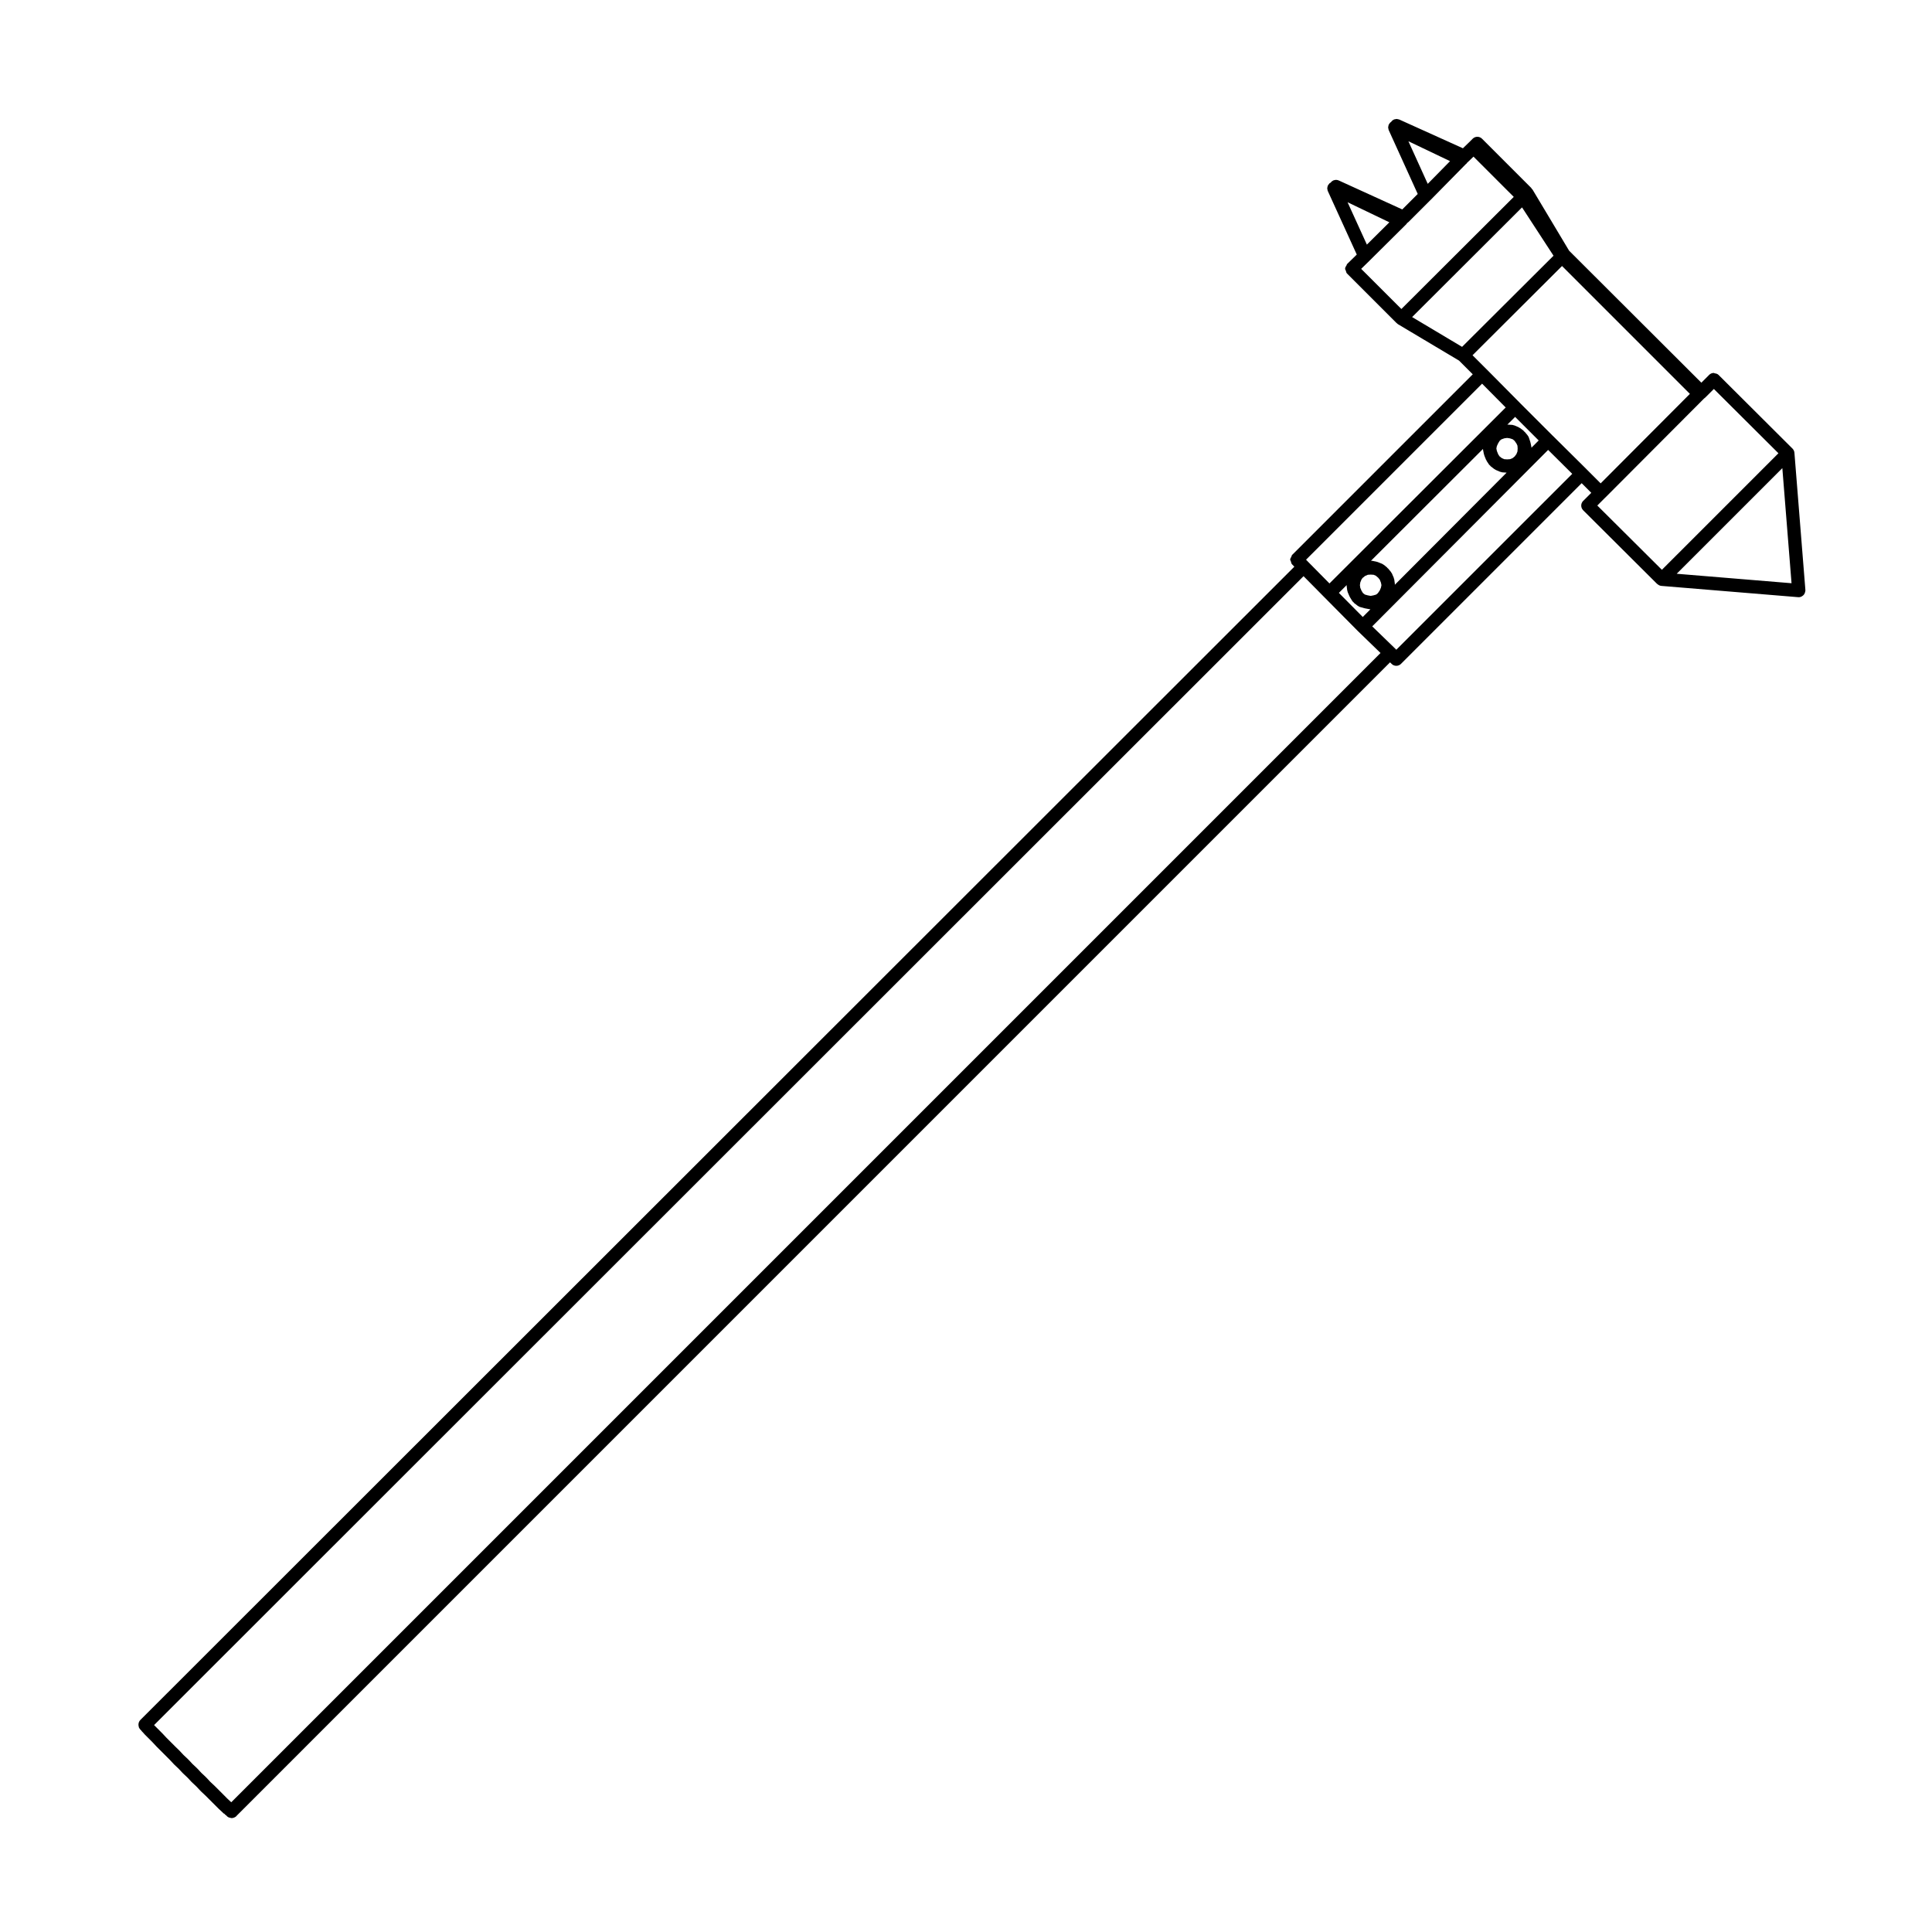 <?xml version="1.0" encoding="UTF-8"?>
<!-- Uploaded to: ICON Repo, www.svgrepo.com, Generator: ICON Repo Mixer Tools -->
<svg fill="#000000" width="800px" height="800px" version="1.1" viewBox="144 144 512 512" xmlns="http://www.w3.org/2000/svg">
 <path d="m619.54 263.98c-0.035-0.434-0.23-0.812-0.516-1.102v-0.004l-0.004-0.004c-0.051-0.051-0.086-0.098-0.137-0.133l-19.457-19.387c-0.281-0.281-0.645-0.363-1.008-0.414-0.086-0.016-0.152-0.102-0.238-0.102-0.453 0-0.906 0.172-1.25 0.52 0 0.004 0 0.004-0.004 0.012l-2.051 2.051-35.039-34.969-9.734-16.27c-0.047-0.074-0.137-0.074-0.188-0.137-0.051-0.059-0.031-0.145-0.086-0.203l-13.07-13.07c-0.691-0.691-1.797-0.691-2.488 0l-0.992 0.992c-0.004 0.004-0.012 0.004-0.012 0.004l-1.578 1.531-16.859-7.617c-0.047-0.02-0.09-0.016-0.125-0.031-0.105-0.035-0.203-0.055-0.312-0.07-0.082-0.016-0.152-0.051-0.23-0.051-0.039-0.004-0.082 0.016-0.117 0.016-0.105 0.004-0.203 0.023-0.309 0.051-0.086 0.016-0.16 0.016-0.242 0.047-0.039 0.016-0.074 0.047-0.109 0.059-0.039 0.02-0.09 0.016-0.125 0.039-0.066 0.035-0.105 0.098-0.156 0.133-0.059 0.039-0.121 0.066-0.172 0.105-0.039 0.035-0.066 0.086-0.105 0.121-0.066 0.074-0.117 0.141-0.172 0.227-0.074 0.051-0.152 0.09-0.215 0.145-0.023 0.023-0.047 0.047-0.066 0.066-0.082 0.082-0.121 0.176-0.18 0.266-0.051 0.07-0.109 0.117-0.145 0.195-0.004 0.012-0.004 0.023-0.012 0.035-0.004 0.016-0.023 0.023-0.031 0.047-0.004 0.016-0.004 0.023-0.012 0.039-0.035 0.102-0.039 0.207-0.059 0.312-0.02 0.102-0.055 0.191-0.059 0.293 0 0.023-0.004 0.051-0.004 0.074 0.004 0.055 0.031 0.105 0.035 0.168 0.004 0.039 0.02 0.082 0.023 0.117 0.02 0.105 0.023 0.207 0.059 0.301 0.016 0.031 0.02 0.059 0.035 0.09 0.004 0.004 0 0.016 0.004 0.02l7.684 16.914-4.098 4.098-16.82-7.672c-0.004 0-0.012-0.004-0.016-0.004-0.012-0.004-0.023-0.004-0.035-0.012-0.203-0.086-0.414-0.137-0.637-0.145-0.176-0.012-0.352 0.035-0.523 0.082-0.039 0.016-0.09 0.012-0.125 0.023h-0.012c-0.172 0.066-0.316 0.168-0.465 0.277-0.035 0.031-0.082 0.039-0.105 0.07-0.012 0.004-0.02 0.016-0.031 0.02-0.066 0.066-0.102 0.141-0.152 0.211-0.047 0.023-0.082 0.059-0.117 0.09-0.09 0.055-0.18 0.098-0.262 0.16-0.02 0.02-0.035 0.047-0.055 0.066-0.09 0.09-0.145 0.188-0.215 0.297-0.039 0.066-0.105 0.105-0.137 0.18-0.004 0.004 0 0.016-0.004 0.02-0.004 0.004-0.012 0.012-0.012 0.016-0.012 0.02-0.004 0.035-0.016 0.055-0.047 0.105-0.059 0.223-0.082 0.336-0.02 0.098-0.059 0.18-0.066 0.273 0 0.023 0.004 0.047 0.004 0.066 0 0.102 0.035 0.188 0.051 0.289 0.016 0.105 0.016 0.215 0.055 0.312 0.012 0.023 0.023 0.051 0.035 0.074 0.012 0.02 0.004 0.039 0.016 0.059l7.668 16.82-2.578 2.519c-0.004 0.004 0 0.012-0.004 0.016h-0.004c-0.086 0.086-0.066 0.207-0.121 0.301-0.195 0.297-0.387 0.594-0.387 0.941-0.004 0.176 0.141 0.316 0.195 0.5 0.086 0.258 0.102 0.527 0.301 0.734 0.004 0.004 0.012 0 0.012 0.004 0.004 0 0 0.004 0.004 0.012l13.133 13.133c0.004 0.004 0.004 0.004 0.004 0.012 0.023 0.023 0.066 0.016 0.09 0.035 0.086 0.082 0.152 0.172 0.258 0.238l16.203 9.656 3.629 3.629-47.84 47.84c-0.004 0.004-0.012 0.004-0.012 0.004 0 0.004 0 0.004-0.004 0.012l-0.02 0.02c-0.125 0.125-0.109 0.312-0.195 0.469-0.125 0.25-0.312 0.484-0.312 0.762 0 0.176 0.141 0.316 0.191 0.492 0.082 0.258 0.09 0.535 0.293 0.742l0.621 0.645-305.8 305.61c-0.316 0.316-0.52 0.754-0.52 1.246v0.16c0 0.09 0.035 0.156 0.051 0.242 0.02 0.133 0.031 0.262 0.082 0.383 0.023 0.059 0.059 0.105 0.098 0.168 0.109 0.215 0.266 0.402 0.465 0.559 0.102 0.109 0.16 0.266 0.281 0.344 0.023 0.023 0.023 0.066 0.055 0.086l0.098 0.066 0.102 0.102 0.16 0.215c0.035 0.051 0.09 0.07 0.133 0.109 0.02 0.02 0.012 0.055 0.031 0.074l2.16 2.16v0.004l1.102 1.18c0.004 0.012 0.02 0.004 0.031 0.016 0.004 0.004 0 0.02 0.012 0.023l3.418 3.418v0.004l1.102 1.18c0.016 0.016 0.047 0.012 0.059 0.023 0.012 0.023 0.004 0.047 0.02 0.062l1.18 1.109 1.098 1.176c0.016 0.016 0.047 0.012 0.059 0.023 0.016 0.016 0.012 0.039 0.023 0.055l1.18 1.109 1.098 1.176c0.016 0.016 0.047 0.012 0.059 0.023 0.016 0.016 0.012 0.039 0.023 0.055l1.18 1.109 1.098 1.176c0.016 0.016 0.047 0.012 0.059 0.023 0.016 0.016 0.012 0.039 0.023 0.055l1.219 1.148 3.379 3.379c0.004 0.012 0.02 0.004 0.031 0.016 0.012 0.012 0.004 0.023 0.016 0.035l1.102 1.023h0.004l0.262 0.266c0.059 0.066 0.156 0.047 0.223 0.098 0.09 0.105 0.168 0.227 0.281 0.312 0.039 0.031 0.098 0.02 0.137 0.047 0.023 0.035 0.039 0.074 0.07 0.105 0.012 0.012 0.023 0.004 0.035 0.016 0.059 0.07 0.117 0.137 0.188 0.203 0.125 0.105 0.246 0.195 0.402 0.262 0.125 0.066 0.262 0.09 0.402 0.121 0.039 0.004 0.074 0.016 0.117 0.023 0.066 0.004 0.121 0.051 0.188 0.051 0.012 0 0.02-0.004 0.031-0.004 0.02 0 0.039 0.012 0.059 0.012 0.453 0 0.906-0.203 1.258-0.508 0.023-0.031 0.039-0.07 0.066-0.105l305.67-305.68 0.406 0.406c0.344 0.344 0.789 0.52 1.246 0.52 0.453 0 0.902-0.172 1.246-0.52l47.879-47.879 2.551 2.551-2.137 2.137c-0.004 0.004-0.012 0.004-0.012 0.004-0.691 0.691-0.684 1.805 0.004 2.492l19.602 19.523c0.02 0.02 0.055 0.012 0.074 0.031 0.281 0.258 0.621 0.441 1.027 0.48l36.289 2.992c0.051 0.004 0.102 0.004 0.141 0.004 0.039 0 0.098 0 0.141-0.004 0.371-0.031 0.695-0.203 0.957-0.422 0.047-0.035 0.082-0.055 0.117-0.098 0.273-0.266 0.438-0.613 0.492-1.004 0.004-0.039 0.039-0.059 0.047-0.098 0.004-0.051-0.016-0.098-0.016-0.141 0-0.047 0.02-0.098 0.016-0.141zm-102.3-82.547 11.039 5.273-5.914 6.016zm-16.121 16.164 11.078 5.316-5.961 5.91zm3.606 17.652 2.195-2.141c0.004 0 0-0.004 0.004-0.012l0.051-0.051c0.004-0.004 0.012-0.012 0.016-0.016l9.461-9.383v-0.004h0.004l0.312-0.312c0.055-0.055 0.035-0.137 0.086-0.195v-0.004c0.051-0.023 0.09-0.051 0.137-0.086 0.02-0.012 0.047-0.004 0.066-0.02 0.039-0.031 0.035-0.086 0.07-0.117s0.086-0.016 0.117-0.051l5.824-5.824v-0.004c0.004-0.004 0.012 0 0.016-0.004l9.422-9.578c0.023-0.016 0.047-0.047 0.074-0.066 0.02-0.012 0.047-0.004 0.066-0.02 0.055-0.039 0.051-0.117 0.102-0.168 0.07-0.066 0.125-0.133 0.188-0.211 0.016-0.016 0.047-0.012 0.059-0.023l0.289-0.289c0.004-0.004 0.012-0.004 0.012-0.004l1.195-1.16 10.672 10.672-29.781 29.711zm13.5 12.777 29.129-29.066 8.344 12.809-24.234 24.152zm18.543 17.652 6.258 6.312-46.703 46.629-5.582-5.648-0.621-0.645zm13.07 16.816-0.23-1.16c-0.004-0.035-0.031-0.059-0.039-0.098-0.012-0.039 0-0.082-0.016-0.117l-0.395-1.176c-0.07-0.203-0.18-0.371-0.312-0.535-0.004-0.012 0-0.023-0.012-0.035l-0.031-0.039c-0.004 0-0.004-0.004-0.004-0.004l-0.75-0.902c-0.051-0.059-0.133-0.051-0.18-0.102-0.059-0.055-0.051-0.137-0.109-0.188l-0.945-0.711c-0.023-0.02-0.059-0.004-0.086-0.02-0.02-0.016-0.047-0.023-0.066-0.035-0.074-0.051-0.133-0.117-0.215-0.152l-1.102-0.473c-0.086-0.035-0.168-0.031-0.25-0.055-0.105-0.031-0.207-0.082-0.324-0.09l-1.18-0.074c-0.047 0-0.086 0.02-0.125 0.023-0.004 0-0.012 0.004-0.02 0l2.074-2.07 6.246 6.246-1.926 1.93c-0.004-0.051 0.012-0.102 0-0.145v-0.004c0-0.004-0.004-0.008-0.004-0.016zm-5.668-2.32 0.719 0.242 0.488 0.406 0.508 0.73 0.258 0.559 0.051 0.746-0.051 0.785-0.281 0.707-0.332 0.441c-0.004 0.012 0 0.023-0.012 0.035-0.02 0.023-0.035 0.055-0.055 0.082l-0.609 0.508-0.672 0.273-0.785 0.051-0.777-0.051-0.594-0.258-0.629-0.488-0.359-0.539-0.352-0.883-0.133-0.66 0.125-0.629 0.332-0.73 0.414-0.676c0.059-0.055 0.125-0.098 0.18-0.156 0.012-0.012 0.031-0.016 0.047-0.031s0.004-0.035 0.02-0.051l0.23-0.152 0.75-0.273 0.742-0.102zm-30.676 37.406c-0.012-0.09-0.059-0.16-0.086-0.242-0.02-0.074-0.016-0.145-0.047-0.223l-0.473-1.102c-0.059-0.137-0.152-0.238-0.242-0.348-0.02-0.023-0.004-0.059-0.023-0.086l-0.785-0.945c-0.039-0.051-0.105-0.039-0.152-0.082-0.047-0.047-0.035-0.117-0.086-0.156l-0.867-0.711c-0.023-0.02-0.055-0.004-0.082-0.023-0.121-0.09-0.238-0.191-0.383-0.25l-1.18-0.473c-0.055-0.02-0.109-0.016-0.168-0.031-0.051-0.016-0.09-0.051-0.141-0.059l-1.145-0.23c-0.105-0.02-0.211-0.004-0.312-0.012l29.695-29.645c0.004 0.082-0.016 0.152 0 0.23v0.004c0 0.004 0.004 0.012 0.004 0.012l0.23 1.164c0.004 0.031 0.039 0.047 0.047 0.082 0.02 0.074 0.016 0.152 0.047 0.23l0.473 1.18c0.031 0.074 0.105 0.105 0.141 0.176 0.023 0.047 0 0.105 0.031 0.145l0.629 0.945c0.082 0.117 0.207 0.18 0.309 0.277 0.047 0.039 0.035 0.105 0.086 0.141l1.023 0.785c0.035 0.031 0.086 0.016 0.121 0.039 0.09 0.059 0.156 0.137 0.262 0.18l1.102 0.473c0.074 0.035 0.152 0.023 0.227 0.047 0.117 0.035 0.227 0.09 0.348 0.102l1.168 0.082-29.629 29.719c0-0.082 0.023-0.145 0.016-0.227zm-12.465 2.902c0.004 0.039 0.047 0.059 0.051 0.098 0.023 0.121 0.031 0.25 0.082 0.367l0.473 1.102c0.016 0.031 0.047 0.039 0.059 0.07 0.023 0.055 0.031 0.109 0.059 0.16l0.629 1.023c0.086 0.137 0.223 0.211 0.332 0.316 0.047 0.047 0.039 0.109 0.09 0.152l1.023 0.785c0.016 0.012 0.035 0.004 0.047 0.016 0.168 0.121 0.344 0.227 0.551 0.289l1.102 0.312c0.035 0.012 0.074 0.004 0.105 0.016 0.02 0.004 0.031 0.016 0.051 0.02l1.258 0.238c0.082 0.016 0.156 0.02 0.238 0.02l-2.031 2.039-6.332-6.387 2.074-2.07v0.02c0 0.082-0.023 0.152-0.016 0.23zm5.406 1.285-0.73-0.207-0.504-0.387-0.395-0.641-0.316-0.746-0.102-0.715 0.102-0.719 0.312-0.781 0.312-0.43c0.012-0.012 0.023-0.004 0.035-0.016l0.133-0.105c0.004-0.004 0.012-0.004 0.016-0.012 0 0 0-0.004 0.004-0.004l0.438-0.359 0.754-0.324 0.75-0.047 0.785 0.051 0.574 0.246 0.613 0.516 0.43 0.523 0.316 0.801 0.133 0.66-0.133 0.656-0.316 0.754-0.492 0.707-0.457 0.379-0.727 0.211-0.734 0.141zm-301.15 319.85-1.004-0.934h-0.004l-1.047-1.055-2.281-2.281c-0.004-0.012-0.02-0.004-0.031-0.016-0.004-0.004-0.004-0.02-0.012-0.023l-1.18-1.109-1.098-1.176c-0.016-0.02-0.047-0.012-0.059-0.031-0.016-0.012-0.012-0.035-0.023-0.051l-1.18-1.109-1.098-1.176c-0.016-0.02-0.047-0.012-0.059-0.031-0.016-0.016-0.012-0.035-0.023-0.051l-1.18-1.109-1.098-1.176c-0.016-0.016-0.047-0.012-0.059-0.023-0.016-0.016-0.012-0.039-0.023-0.055l-1.18-1.109-1.098-1.176c-0.004-0.012-0.02-0.004-0.031-0.016-0.004-0.004 0-0.02-0.012-0.023l-1.191-1.16-2.238-2.238v-0.004l-1.102-1.18c-0.004-0.012-0.02-0.004-0.031-0.016-0.004-0.004 0-0.02-0.012-0.023l-1.102-1.105-0.996-0.996 304.62-304.47 5.602 5.668 8.816 8.898s0.004 0 0.004 0.004c0.004 0 0.004 0.004 0.004 0.004 0.004 0.004 0.012 0 0.016 0.004 0.004 0.004 0 0.012 0.004 0.016l5.953 5.762zm308.75-305.43-0.406-0.406c-0.004-0.004-0.012 0-0.012-0.004-0.004-0.004-0.004-0.016-0.012-0.02l-5.953-5.762 46.617-46.762 6.387 6.34zm50.363-47.879c-0.004-0.004 0-0.004-0.004-0.012l-8.898-8.816s-0.004 0-0.012-0.004l-8.711-8.711c-0.004-0.004-0.004-0.012-0.004-0.012l-8.734-8.816c-0.004-0.004-0.004 0-0.012-0.004l-3.789-3.789 23.719-23.648 33.883 33.883-23.648 23.719zm2.902 9.664 2.133-2.133c0.004-0.004 0.012 0 0.012-0.004l26.102-26.18 0.484-0.414c0.02-0.016 0.016-0.051 0.035-0.066 0.02-0.02 0.051-0.012 0.07-0.031 0-0.004 0-0.004 0.004-0.012l2.051-2.051 17.109 17.039-30.883 30.883zm21.043 18.082 27.992-27.992 2.438 30.5z"/>
</svg>